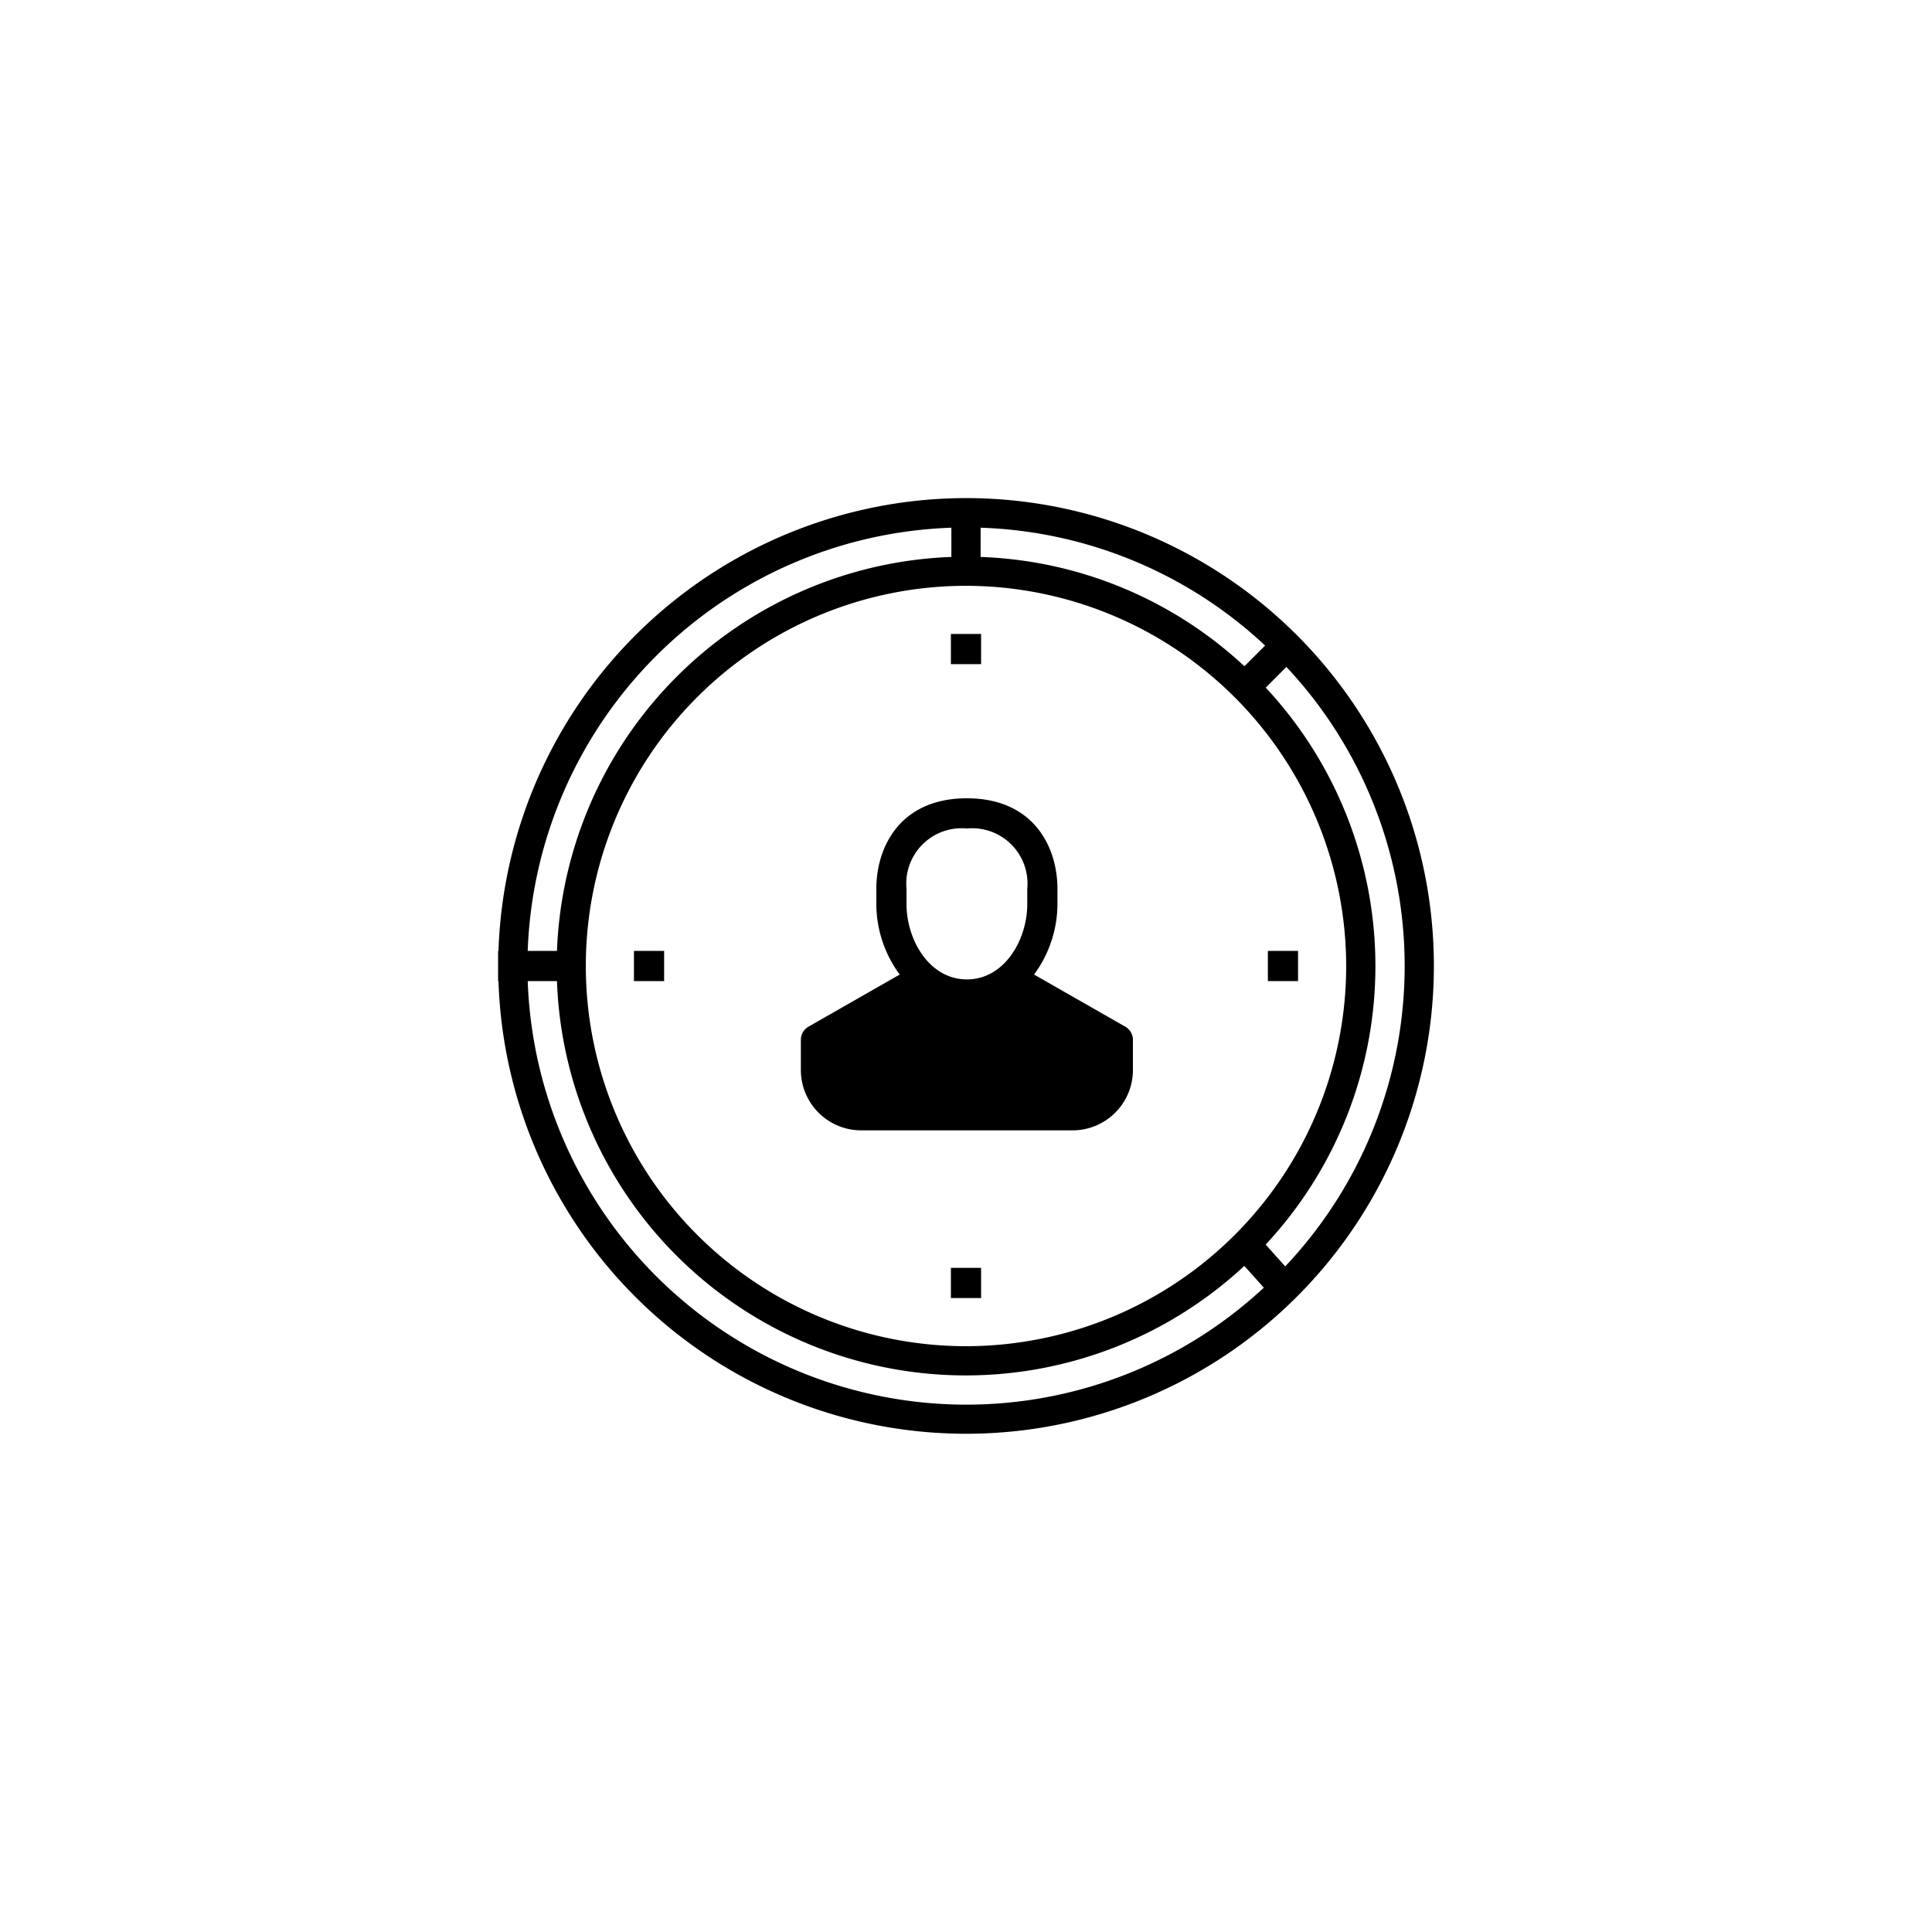 <svg id="Layer_1" data-name="Layer 1" xmlns="http://www.w3.org/2000/svg" viewBox="0 0 128 128"><defs><style>.cls-1{fill:#000000;}</style></defs><path class="cls-1" d="M64,33A31.031,31.031,0,0,0,33.025,63H33v2h.025A30.995,30.995,0,1,0,64,33Zm.969,1.962A28.964,28.964,0,0,1,83.817,42.769l-1.371,1.371a27.03,27.03,0,0,0-17.478-7.24ZM89.188,64A25.188,25.188,0,1,1,64,38.812,25.216,25.216,0,0,1,89.188,64ZM63.031,34.962v1.937A27.151,27.151,0,0,0,36.9,63h-1.938A29.09,29.09,0,0,1,63.031,34.962ZM64,93.062A29.092,29.092,0,0,1,34.963,65h1.937A27.101,27.101,0,0,0,82.439,83.87l1.293,1.442A28.949,28.949,0,0,1,64,93.062Zm21.149-9.16-1.296-1.446a27.049,27.049,0,0,0,.005-36.9l1.37-1.37a28.978,28.978,0,0,1-.078,39.716ZM44,65H42V63h2ZM65,44H63V42h2Zm0,42H63V84h2ZM86,65H84V63h2ZM74.555,68.021l-6.046-3.455a7.905,7.905,0,0,0,1.55-4.677v-1c0-2.768-1.571-6-6-6-4.429,0-6,3.232-6,6v1a7.905,7.905,0,0,0,1.55,4.677l-6.046,3.455a1,1,0,0,0-.504.868v2a4,4,0,0,0,4,4h14a4,4,0,0,0,4-4V68.889A1,1,0,0,0,74.555,68.021Zm-6.496-8.132c0,2.405-1.529,5-4,5s-4-2.595-4-5v-1a3.669,3.669,0,0,1,4-4,3.669,3.669,0,0,1,4,4Z"/></svg>